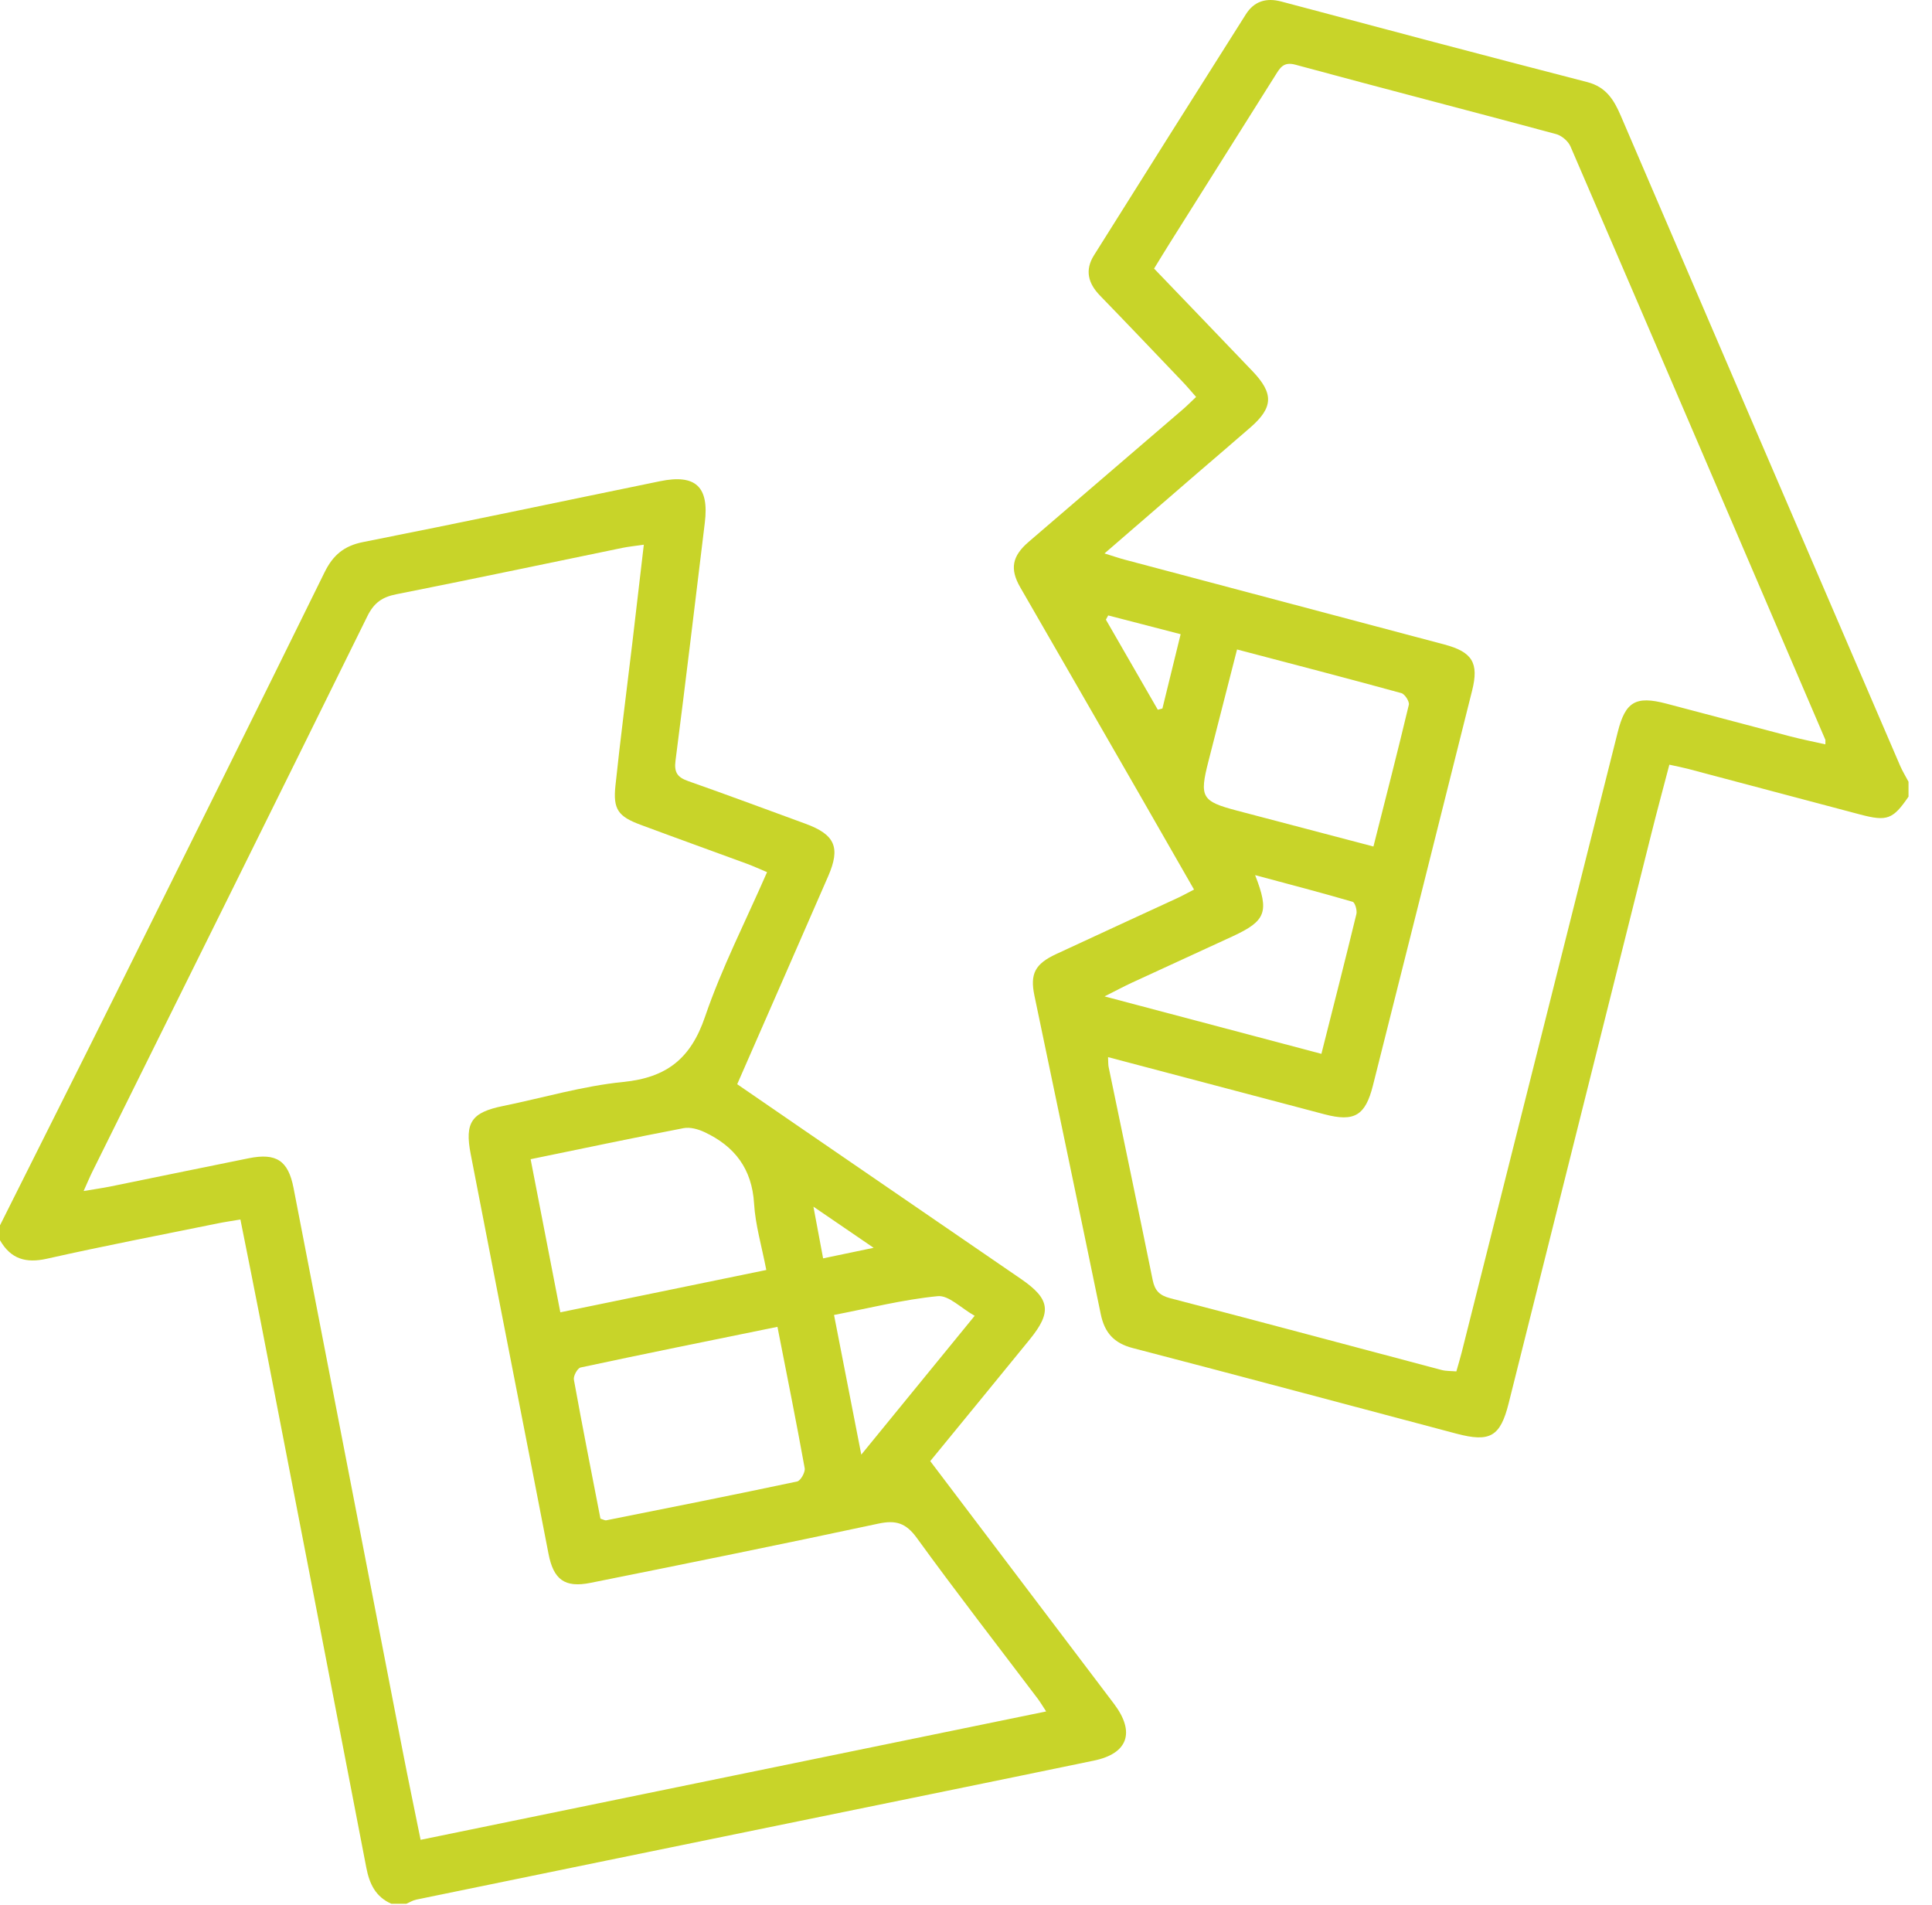 <?xml version="1.0" encoding="UTF-8"?>
<svg width="71px" height="70px" viewBox="0 0 71 70" version="1.1" xmlns="http://www.w3.org/2000/svg" xmlns:xlink="http://www.w3.org/1999/xlink">
    <!-- Generator: Sketch 64 (93537) - https://sketch.com -->
    <title>icone-rachat-de-soulte</title>
    <desc>Created with Sketch.</desc>
    <g id="Page---Nos-services" stroke="none" stroke-width="1" fill="none" fill-rule="evenodd">
        <g id="Webdesign-Nos-Services-Desktop" transform="translate(-435, -3907)" fill="#C8D429">
            <g id="icone-rachat-de-soulte" transform="translate(435, 3907)">
                <path d="M30.249,46.243 C30.876,46.112 31.39,46.005 32.106,45.855 C31.299,45.304 30.675,44.878 29.893,44.343 C30.028,45.064 30.129,45.605 30.249,46.243 L30.249,46.243 Z M31.652,53.456 C33.035,51.763 34.396,50.095 35.819,48.354 C35.317,48.072 34.865,47.593 34.463,47.632 C33.192,47.756 31.939,48.074 30.65,48.323 C31,50.114 31.326,51.783 31.652,53.456 L31.652,53.456 Z M19.5,42.599 C19.868,44.498 20.222,46.321 20.592,48.226 C23.14,47.702 25.623,47.192 28.161,46.67 C27.992,45.792 27.759,45.017 27.712,44.231 C27.635,42.95 26.997,42.122 25.888,41.603 C25.658,41.495 25.361,41.412 25.121,41.458 C23.288,41.81 21.462,42.196 19.5,42.599 L19.5,42.599 Z M28.571,48.759 C26.098,49.263 23.715,49.744 21.338,50.253 C21.223,50.277 21.065,50.565 21.09,50.7 C21.401,52.419 21.741,54.132 22.066,55.808 C22.188,55.846 22.234,55.877 22.273,55.87 C24.615,55.402 26.959,54.938 29.295,54.442 C29.422,54.415 29.598,54.102 29.572,53.955 C29.266,52.257 28.925,50.566 28.571,48.759 L28.571,48.759 Z M38.446,62.893 C38.288,62.652 38.22,62.535 38.139,62.428 C36.653,60.462 35.141,58.514 33.694,56.519 C33.295,55.968 32.925,55.853 32.28,55.991 C28.759,56.745 25.23,57.46 21.699,58.168 C20.752,58.358 20.341,58.046 20.158,57.103 C19.949,56.03 19.741,54.956 19.532,53.882 C18.786,50.057 18.036,46.233 17.297,42.407 C17.072,41.241 17.334,40.879 18.486,40.644 C19.959,40.343 21.419,39.908 22.907,39.76 C24.504,39.6 25.386,38.899 25.908,37.368 C26.523,35.566 27.402,33.854 28.189,32.05 C27.909,31.933 27.687,31.83 27.457,31.745 C26.152,31.265 24.844,30.795 23.541,30.31 C22.717,30.004 22.525,29.743 22.617,28.873 C22.801,27.127 23.029,25.386 23.236,23.642 C23.377,22.455 23.514,21.267 23.66,20.017 C23.318,20.067 23.092,20.088 22.871,20.134 C20.103,20.703 17.338,21.289 14.565,21.838 C14.047,21.94 13.744,22.151 13.503,22.639 C10.148,29.451 6.768,36.251 3.396,43.054 C3.299,43.25 3.215,43.453 3.073,43.769 C3.48,43.7 3.767,43.66 4.051,43.603 C5.748,43.258 7.444,42.905 9.142,42.564 C10.157,42.36 10.592,42.651 10.787,43.653 C12.123,50.544 13.457,57.436 14.794,64.328 C15.001,65.395 15.224,66.459 15.457,67.611 C23.131,66.036 30.731,64.477 38.446,62.893 L38.446,62.893 Z M-1.36986301e-05,45.029 C1.427,42.177 2.861,39.328 4.281,36.472 C6.838,31.328 9.393,26.184 11.928,21.03 C12.237,20.402 12.641,20.058 13.347,19.919 C16.99,19.199 20.622,18.429 24.259,17.683 C25.564,17.416 26.063,17.886 25.902,19.205 C25.546,22.123 25.2,25.043 24.824,27.959 C24.768,28.393 24.903,28.568 25.29,28.704 C26.73,29.21 28.16,29.745 29.593,30.268 C30.686,30.667 30.897,31.14 30.435,32.2 C29.335,34.725 28.228,37.248 27.092,39.843 C27.909,40.405 28.71,40.956 29.512,41.506 C32.182,43.338 34.854,45.167 37.523,47.001 C38.593,47.736 38.662,48.216 37.841,49.224 C36.634,50.708 35.42,52.186 34.186,53.694 C36.046,56.15 37.876,58.567 39.706,60.984 C40.119,61.53 40.533,62.075 40.945,62.621 C41.723,63.657 41.454,64.44 40.203,64.699 C36.59,65.449 32.973,66.184 29.357,66.925 C24.671,67.885 19.984,68.844 15.298,69.808 C15.171,69.834 15.054,69.909 14.931,69.961 L14.384,69.961 C13.802,69.707 13.576,69.229 13.461,68.63 C12.176,61.943 10.879,55.259 9.582,48.575 C9.341,47.334 9.09,46.094 8.835,44.815 C8.505,44.871 8.26,44.905 8.017,44.955 C5.92,45.382 3.817,45.785 1.73,46.255 C0.949,46.431 0.396,46.266 -1.36986301e-05,45.577 L-1.36986301e-05,45.029 Z" id="Fill-1"></path>
                <path d="M40.726,22.616 C40.698,22.668 40.669,22.719 40.641,22.771 C41.277,23.875 41.913,24.979 42.549,26.082 C42.605,26.067 42.662,26.052 42.718,26.037 C42.939,25.136 43.16,24.234 43.388,23.306 C42.419,23.054 41.573,22.835 40.726,22.616 L40.726,22.616 Z M48.561,38.727 C49.012,36.941 49.44,35.268 49.847,33.589 C49.88,33.452 49.795,33.165 49.709,33.14 C48.548,32.801 47.377,32.496 46.125,32.16 C46.655,33.514 46.522,33.841 45.304,34.406 C44.064,34.98 42.82,35.546 41.58,36.12 C41.3,36.25 41.028,36.397 40.592,36.616 C43.342,37.344 45.907,38.024 48.561,38.727 L48.561,38.727 Z M45.461,23.867 C45.096,25.293 44.753,26.634 44.41,27.974 C44.072,29.296 44.157,29.446 45.458,29.789 C47.103,30.224 48.748,30.655 50.473,31.108 C50.923,29.331 51.364,27.619 51.774,25.9 C51.802,25.78 51.626,25.506 51.499,25.471 C49.527,24.929 47.547,24.416 45.461,23.867 L45.461,23.867 Z M40.72,38.848 C40.73,39.037 40.724,39.125 40.741,39.208 C41.282,41.819 41.829,44.429 42.361,47.041 C42.438,47.422 42.607,47.604 43.003,47.707 C46.333,48.571 49.656,49.466 52.982,50.346 C53.147,50.389 53.327,50.38 53.52,50.397 C53.594,50.135 53.661,49.919 53.716,49.7 C55.629,42.099 57.541,34.497 59.453,26.896 C59.733,25.786 60.112,25.562 61.233,25.856 C62.754,26.253 64.272,26.663 65.793,27.061 C66.213,27.17 66.64,27.255 67.081,27.354 C67.081,27.229 67.088,27.204 67.08,27.184 C63.962,19.915 60.847,12.644 57.714,5.381 C57.63,5.186 57.39,4.982 57.184,4.927 C53.994,4.067 50.795,3.243 47.606,2.378 C47.164,2.258 47.039,2.498 46.869,2.768 C45.581,4.814 44.292,6.861 43.005,8.908 C42.812,9.214 42.625,9.524 42.412,9.87 C43.632,11.141 44.833,12.388 46.029,13.64 C46.813,14.46 46.794,14.972 45.955,15.705 C45.301,16.275 44.641,16.837 43.984,17.403 C42.882,18.355 41.781,19.307 40.59,20.338 C40.908,20.436 41.114,20.508 41.323,20.564 C45.243,21.605 49.163,22.643 53.082,23.685 C54.109,23.959 54.354,24.362 54.1,25.377 C52.888,30.217 51.673,35.056 50.454,39.893 C50.175,41.001 49.769,41.237 48.676,40.949 C46.056,40.26 43.437,39.566 40.72,38.848 L40.72,38.848 Z M70.137,29.276 C69.565,30.109 69.353,30.193 68.368,29.934 C66.253,29.376 64.139,28.812 62.025,28.252 C61.83,28.201 61.632,28.164 61.348,28.101 C61.123,28.962 60.899,29.788 60.691,30.618 C58.94,37.602 57.191,44.586 55.442,51.571 C55.135,52.793 54.761,53.013 53.52,52.684 C49.556,51.634 45.595,50.571 41.627,49.539 C40.935,49.36 40.593,48.973 40.453,48.296 C39.649,44.39 38.827,40.488 38.014,36.584 C37.848,35.788 38.037,35.423 38.807,35.064 C40.295,34.371 41.788,33.688 43.277,32.999 C43.459,32.915 43.635,32.816 43.88,32.69 C43.172,31.454 42.486,30.254 41.797,29.056 C40.364,26.565 38.932,24.074 37.495,21.586 C37.105,20.91 37.189,20.439 37.804,19.911 C39.692,18.291 41.579,16.67 43.465,15.048 C43.619,14.916 43.761,14.771 43.956,14.587 C43.777,14.385 43.623,14.199 43.456,14.025 C42.448,12.969 41.441,11.91 40.424,10.862 C39.987,10.412 39.861,9.926 40.204,9.38 C42.06,6.425 43.918,3.47 45.787,0.522 C46.088,0.048 46.53,-0.093 47.094,0.058 C50.837,1.055 54.581,2.049 58.331,3.017 C59.024,3.196 59.312,3.669 59.565,4.259 C62.978,12.219 66.401,20.176 69.825,28.132 C69.913,28.337 70.032,28.529 70.137,28.728 L70.137,29.276 Z" id="Fill-4"></path>
            </g>
        </g>
    </g>
</svg>